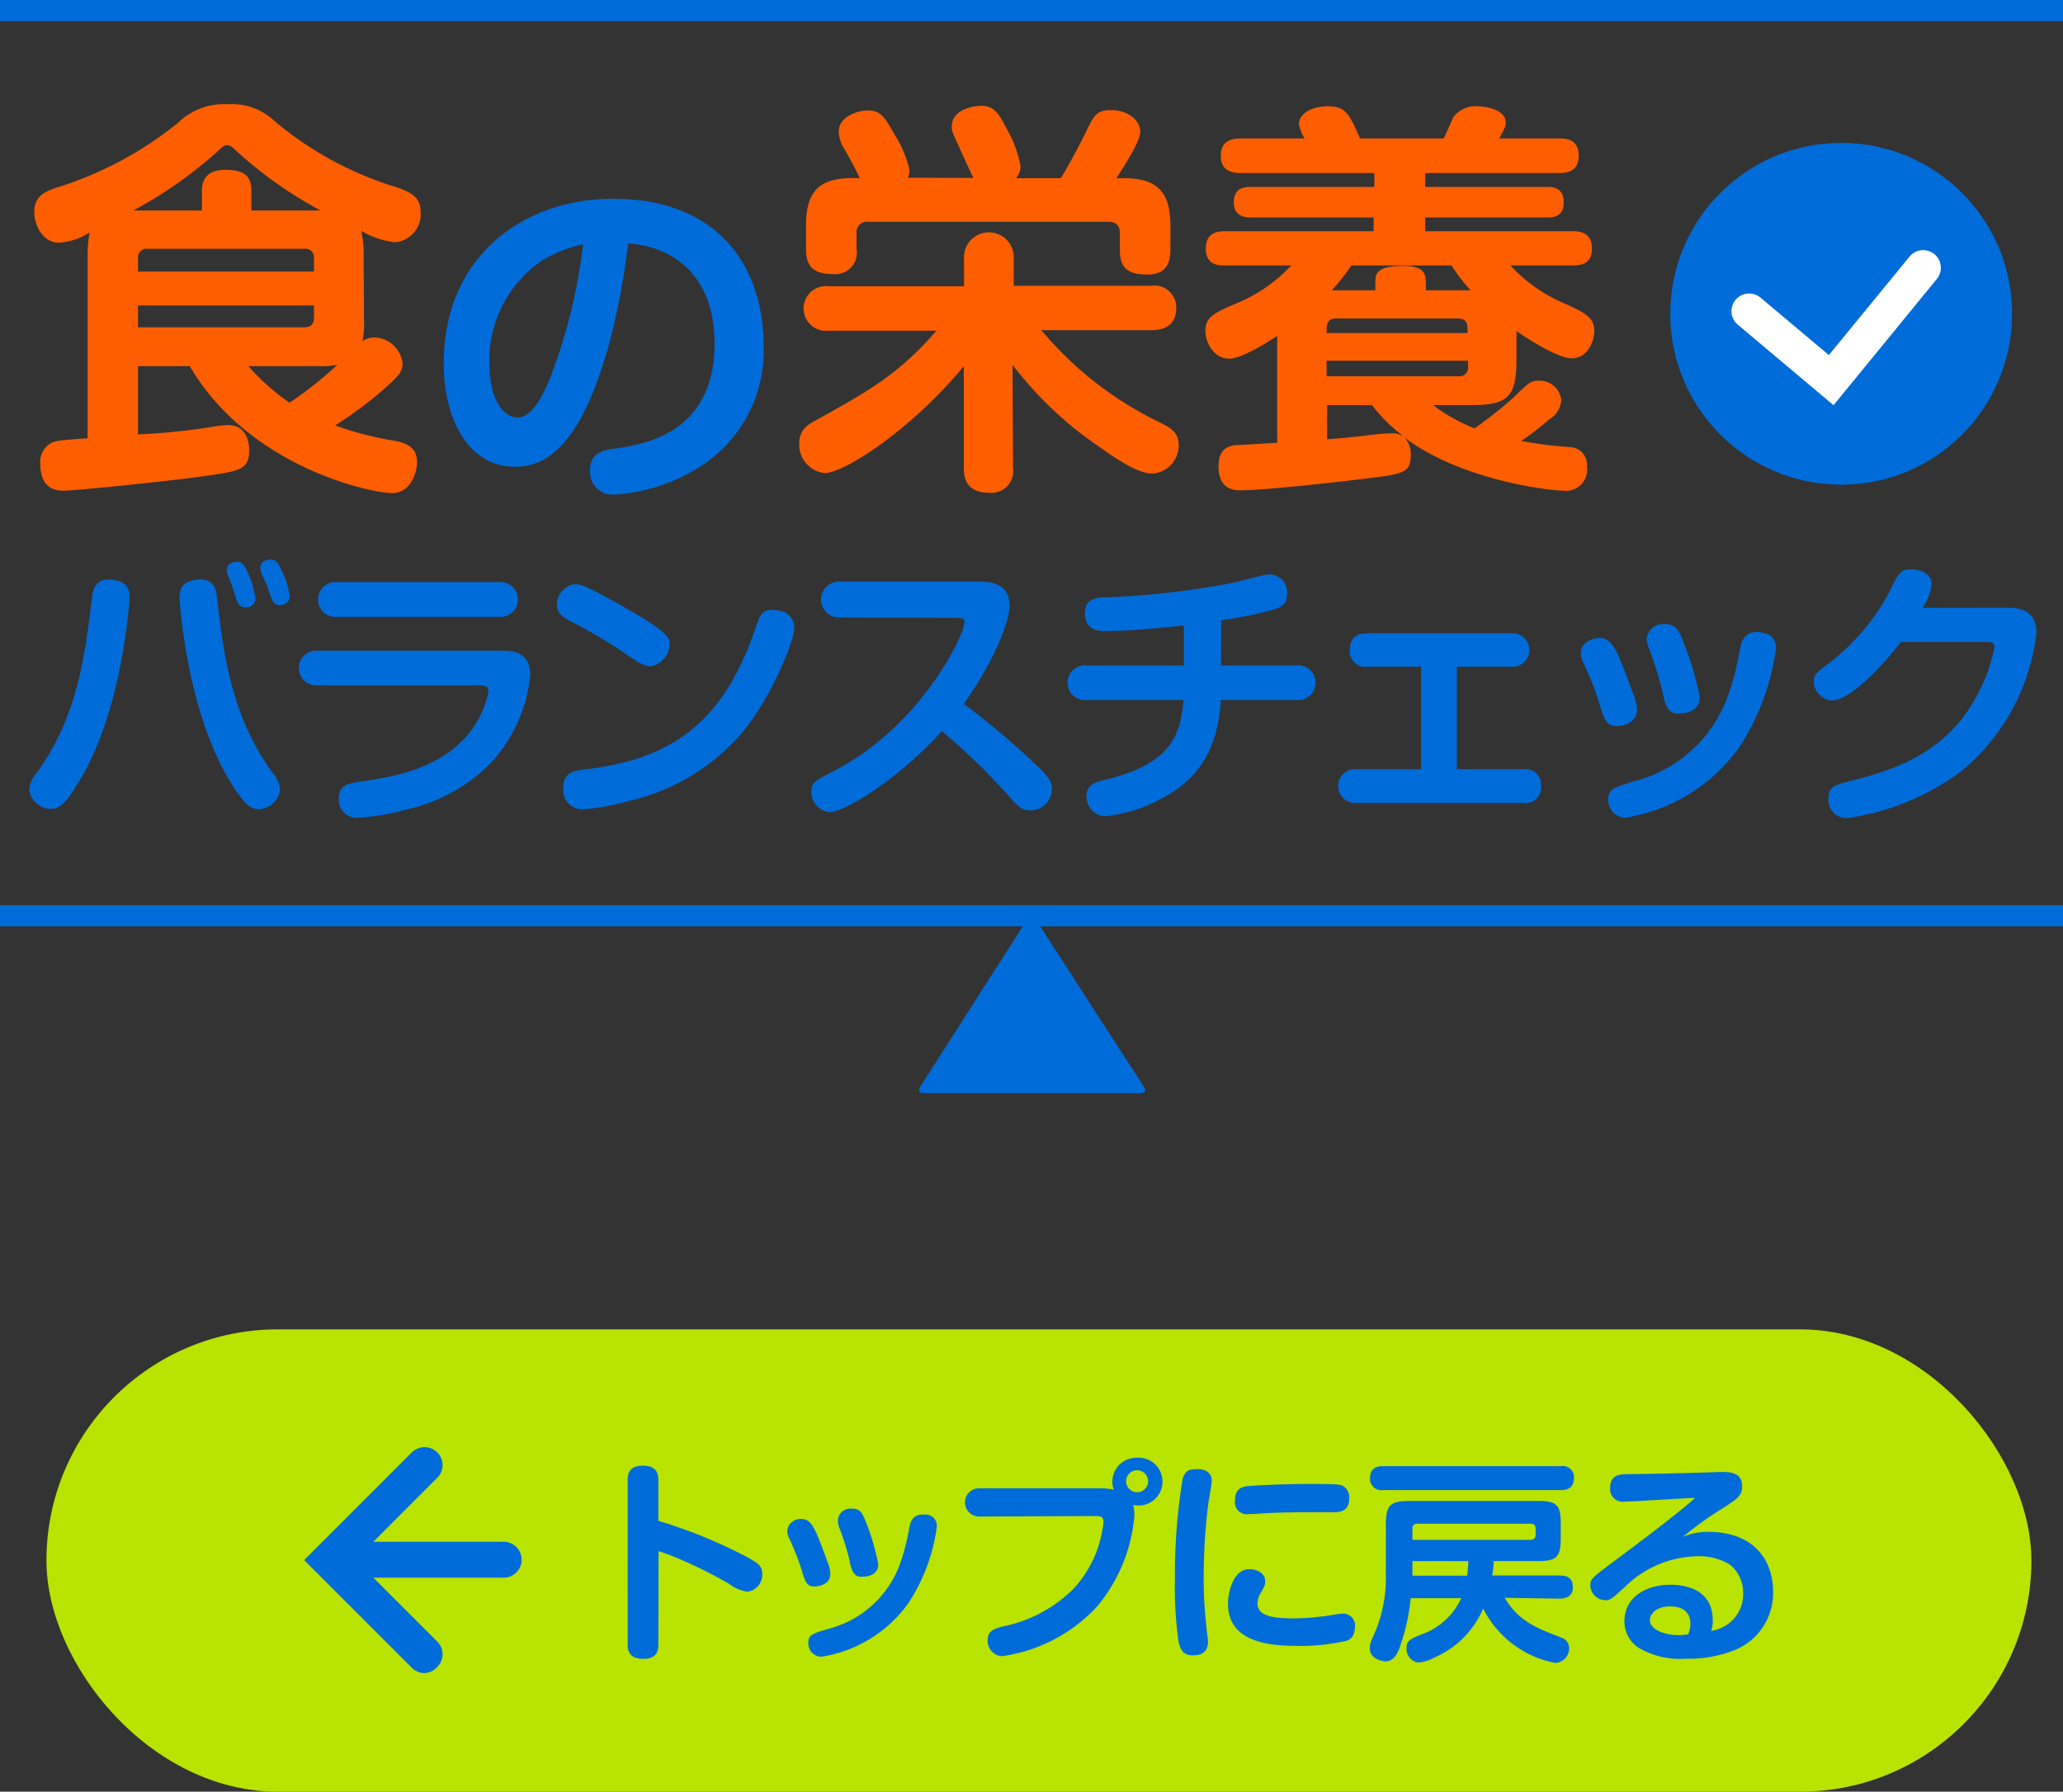 <svg xmlns="http://www.w3.org/2000/svg" width="172.35" height="149.71" viewBox="0 0 172.35 149.71">
  <rect x="0" y="0" width="172.35" height="149.71" fill="#333333" stroke="none"/>
  <defs>
    <style>
      .cls-1 {
        fill: #006cd9;
      }

      .cls-2 {
        fill: #ff5e00;
      }

      .cls-3 {
        fill: #fff;
      }

      .cls-4 {
        fill: #b9e300;
      }
    </style>
  </defs>
  <g id="レイヤー_2" data-name="レイヤー 2">
    <g id="レイヤー_1-2" data-name="レイヤー 1">
      <g id="foot_totop">
        <g>
          <path class="cls-1" d="M86.49,76.77a.35.35,0,0,0-.64,0l-9,14.08c-.17.27,0,.49.27.49h18.2c.33,0,.45-.22.27-.49Z"/>
          <g>
            <path class="cls-1" d="M10.82,49.93c0,.33-.57,9.38-4.19,15.33-1.2,2-1.69,2.33-2.44,2.33A1.83,1.83,0,0,1,2.45,66a2.39,2.39,0,0,1,.66-1.48c3.4-4.71,4-9.85,4.58-14.6.09-.69.28-1.7,1.81-1.46C10.72,48.64,10.82,49.36,10.82,49.93Zm7.31,0c.54,4.65,1.18,9.87,4.61,14.6A2.39,2.39,0,0,1,23.4,66a1.88,1.88,0,0,1-1.74,1.62c-.83,0-1.34-.54-2.47-2.37C15.61,59.36,15,50.35,15,49.93s0-1.29,1.34-1.48C17.87,48.21,18.06,49.27,18.13,49.91Zm.92-1.84a1.58,1.58,0,0,1-.1-.49c0-.52.59-.66.87-.66.45,0,.64.33,1,1.17A8.11,8.11,0,0,1,21.35,50a.76.76,0,0,1-.82.75.73.73,0,0,1-.71-.49c-.14-.33-.28-.87-.4-1.2C19.38,48.92,19.12,48.26,19.05,48.07Zm2.77-.26a1.3,1.3,0,0,1-.07-.4c0-.54.59-.68.85-.68.49,0,.63.28,1,1.06a7.5,7.5,0,0,1,.61,2c0,.68-.7.75-.84.75-.54,0-.61-.28-1.08-1.67C22.2,48.71,21.87,48,21.82,47.81Z"/>
            <path class="cls-1" d="M26.41,57.27a1.45,1.45,0,1,1,0-2.9H42c.71,0,2.3.07,2.3,2A12.61,12.61,0,0,1,41,63.76a14.21,14.21,0,0,1-7.11,3.9,18.94,18.94,0,0,1-3.9.66,1.5,1.5,0,0,1-1.69-1.6c0-1.15.87-1.27,1.79-1.41,2.61-.38,6.81-1,9.26-4.26a8.09,8.09,0,0,0,1.46-3.27c0-.44-.28-.51-.75-.51Zm15.28-8.63a1.46,1.46,0,1,1,0,2.91H28.15a1.46,1.46,0,1,1,0-2.91Z"/>
            <path class="cls-1" d="M48.09,48.82c.45,0,.87.17,2.61,1.11,5.24,2.87,5.24,3.29,5.24,4a1.92,1.92,0,0,1-1.57,1.74c-.61,0-1.13-.36-2.52-1.32a40.68,40.68,0,0,0-4.16-2.42c-.54-.28-1.17-.64-1.17-1.44a1.8,1.8,0,0,1,1.26-1.64A1.51,1.51,0,0,1,48.09,48.82Zm18.27,3.63c0,1.19-2.07,6.11-4.44,8.86a17.57,17.57,0,0,1-9.39,5.62,20,20,0,0,1-3.83.7,1.61,1.61,0,0,1-1.64-1.78c0-1.18.65-1.41,1.76-1.55,6.65-.78,11.4-3.34,14.25-11.69.42-1.22.56-1.65,1.48-1.65a3.47,3.47,0,0,1,.59.07A1.46,1.46,0,0,1,66.36,52.45Z"/>
            <path class="cls-1" d="M70.09,51.6a1.5,1.5,0,1,1,0-3H81.78c1.08,0,2.56.19,2.56,2,0,1.65-1.78,5.41-3.83,8.21a65.16,65.16,0,0,1,5.88,4.94c1.29,1.2,1.5,1.6,1.5,2.21a1.83,1.83,0,0,1-1.81,1.76c-.75,0-1.06-.35-1.88-1.29a53.92,53.92,0,0,0-5.52-5.34c-3.32,3.74-8,6.77-9.39,6.77a1.68,1.68,0,0,1-1.5-1.74c0-.73.23-.84,1.9-1.71C77,60.63,80.58,53,80.58,52c0-.35-.26-.37-.66-.37Z"/>
            <path class="cls-1" d="M102,55.6h6.34a1.45,1.45,0,1,1,0,2.89H102c-.26,4.25-2,6.68-4.89,8.2a12.52,12.52,0,0,1-4.73,1.51,1.61,1.61,0,0,1-1.6-1.74c0-.89.73-1.11,1.44-1.27,5.26-1.27,6.42-3.39,6.65-6.7H90.76a1.45,1.45,0,1,1,0-2.89H98.9V52.26c-1.88.21-4.7.47-6.54.47-.49,0-1.72,0-1.72-1.51,0-1.27,1.09-1.31,1.86-1.31a67.85,67.85,0,0,0,10.77-1.27c.35-.1,1.86-.47,2.16-.55a3.08,3.08,0,0,1,.69-.09,1.49,1.49,0,0,1,1.41,1.62c0,.9-.52,1.13-1.2,1.34a37.26,37.26,0,0,1-4.3.87Z"/>
            <path class="cls-1" d="M127.28,64.27a1.3,1.3,0,0,1,1.46,1.41,1.27,1.27,0,0,1-1.46,1.41H113.2a1.41,1.41,0,1,1,0-2.82h5.52V55.71h-4.47a1.29,1.29,0,0,1-1.48-1.38c0-1.25.85-1.41,1.48-1.41h12a1.4,1.4,0,1,1,0,2.79h-4.54v8.56Z"/>
            <path class="cls-1" d="M133.73,59.17a25.07,25.07,0,0,0-1.43-3.74,2,2,0,0,1-.24-.85c0-.82.85-1.27,1.58-1.27,1.1,0,1.5,1.09,2.86,4.83a3.15,3.15,0,0,1,.26,1.15c0,1.17-1.22,1.38-1.74,1.38C134.2,60.67,134,60,133.73,59.17Zm14.65-5a20.12,20.12,0,0,1-3.08,8.28,14.48,14.48,0,0,1-9.55,5.88,1.47,1.47,0,0,1-1.39-1.53c0-.87.48-1,2.12-1.51a11.28,11.28,0,0,0,8-7.5,21.05,21.05,0,0,0,.87-3.52c.14-.64.33-1.46,1.43-1.46a1.62,1.62,0,0,1,.47.07A1.22,1.22,0,0,1,148.38,54.16ZM138.93,58a27.39,27.39,0,0,0-1.18-3.83,2.35,2.35,0,0,1-.19-.8,1.39,1.39,0,0,1,1.53-1.22c.87,0,1.11.47,1.39,1.1A25.26,25.26,0,0,1,142,58.23c0,1.34-1.34,1.39-1.83,1.39C139.3,59.62,139.09,58.77,138.93,58Z"/>
            <path class="cls-1" d="M167.78,50.78c1.72,0,2.35.84,2.35,2.06a17.5,17.5,0,0,1-6.3,11.62,20.8,20.8,0,0,1-9.52,3.9,1.52,1.52,0,0,1-1.56-1.62c0-1,.45-1.15,2.19-1.57,3.88-1,7.9-2.52,10.35-7.29a14.38,14.38,0,0,0,1.34-3.79c0-.45-.31-.45-.9-.45H158.8c-1.18,1.6-4.14,4.89-5.74,4.89A1.63,1.63,0,0,1,151.53,57c0-.64.19-.78,1.27-1.58a18.58,18.58,0,0,0,4.91-5.71c.87-1.74,1-2.14,2-2.14.7,0,1.67.38,1.67,1.22a4.32,4.32,0,0,1-.76,2Z"/>
          </g>
          <path class="cls-2" d="M30.41,26.78a7.35,7.35,0,0,1-.13,1.73,1.83,1.83,0,0,1,1-.31,2.43,2.43,0,0,1,2.35,2.18c0,.65-.24,1-2,2.52A34.93,34.93,0,0,1,28,35.55a27.63,27.63,0,0,0,5.07,1.3c.92.2,1.77.54,1.77,1.77,0,.88-.54,2.58-2.08,2.58-1.76,0-11.94-2.14-16.91-10.61H11.53V36.3a54.34,54.34,0,0,0,6.67-.71c.1,0,.51-.07.85-.07,1.46,0,1.77,1.26,1.77,2.14,0,1.57-.89,1.7-3.24,2.05C14.49,40.18,6.19,41,5.37,41c-.51,0-2,0-2-2.24A1.78,1.78,0,0,1,4.32,37c.37-.17.61-.21,3-.38V21.43a9.91,9.91,0,0,1,.17-2,5.45,5.45,0,0,1-2.55.85c-1.43,0-2.08-1.56-2.08-2.55,0-1.36.92-1.7,1.7-2A30.35,30.35,0,0,0,14.9,10.24,5.46,5.46,0,0,1,19,8.71a5.21,5.21,0,0,1,4,1.46,28.77,28.77,0,0,0,10.14,5.48c1.37.48,2,.92,2,2.07A2.34,2.34,0,0,1,33,20.24a7,7,0,0,1-2.82-.95,8.88,8.88,0,0,1,.2,2.11ZM16.87,17.59V15.92c0-.88.41-1.73,1.94-1.73S21,14.66,21,15.92v1.67h5.79a34.47,34.47,0,0,1-7-4.94c-.44-.4-.54-.51-.81-.51s-.38.11-.85.55a35.29,35.29,0,0,1-7,4.9Zm9.36,5.1V21.6a.72.72,0,0,0-.82-.81H12.35a.72.72,0,0,0-.82.81v1.09Zm0,2.83H11.53v1.83H25.41c.61,0,.82-.3.82-.81Zm-5.48,5.07a18.18,18.18,0,0,0,3.44,3.06,31.35,31.35,0,0,0,4-3.17,6.56,6.56,0,0,1-1.63.11Z"/>
          <path class="cls-1" d="M48.23,35.45C46.79,37.78,45.23,39,43,39c-3.83,0-5.93-3.93-5.93-8.62,0-9,6.7-13.77,14.13-13.77,9,0,12.6,5.87,12.6,12.3a11.48,11.48,0,0,1-5.37,10.12,15.11,15.11,0,0,1-7.14,2.3,1.89,1.89,0,0,1-2-2c0-1.53,1.09-1.71,2.18-1.86,2.36-.35,8.23-1.26,8.23-8.79,0-4.83-2.63-8-7.23-8.34C51.57,28,49.68,33.06,48.23,35.45ZM45.34,21.73a10.07,10.07,0,0,0-4.45,8.73c0,2.84,1.15,4.43,2.33,4.43s2.12-1.65,2.92-3.78a45.5,45.5,0,0,0,2.57-10.7A11.64,11.64,0,0,0,45.34,21.73Z"/>
          <g>
            <path class="cls-2" d="M84.63,39.09a1.81,1.81,0,0,1-2,2.08c-1.87,0-2.11-1.19-2.11-2.08v-8.5c-4.26,5.2-9.94,8.94-11.64,8.94a2.39,2.39,0,0,1-2.11-2.48c0-1.12.72-1.6,1.53-2,4-2.25,6.71-3.68,9.94-7.42h-9a1.87,1.87,0,1,1,0-3.71h11.3V21.64a2.08,2.08,0,1,1,4.15,0v2.24h11.5a1.82,1.82,0,0,1,2.08,1.84c0,1.46-1,1.87-2.08,1.87H87a29.66,29.66,0,0,0,10.21,7.86c.68.38,1.26.75,1.26,1.74a2.35,2.35,0,0,1-2.21,2.38c-1.23,0-3.1-1.29-4.53-2.31a30.89,30.89,0,0,1-7.14-6.78Zm-3.3-24.22c-.17-.28-.61-1.3-.82-1.74-.85-1.9-1-2.11-1-2.52,0-1.73,2.41-1.77,2.44-1.77,1.09,0,1.47.58,2.22,2.05a9.52,9.52,0,0,1,1.09,3,1.6,1.6,0,0,1-.38,1h3.74c.58-.89,1.88-3.37,2.08-3.81.68-1.43.92-1.88,2.11-1.88,1.43,0,2.45.85,2.45,1.81,0,.81-1.33,2.86-2,3.88h.61c2.65,0,3.91,1,3.91,3.94v2c0,.75-.1,2.11-1.9,2.11-1.57,0-2.32-.48-2.32-2V19.53c0-.65-.27-1-1-1h-20a.88.88,0,0,0-1,1v1.26a1.8,1.8,0,0,1-1.94,2.11c-1.53,0-2.28-.51-2.28-2.08v-2c0-3,1.26-3.94,3.94-3.94h.55c-.37-.75-.44-.92-1.26-2.39A2.88,2.88,0,0,1,70.07,11c0-1.19,1.46-1.77,2.45-1.77s1.36.47,2.21,2a9.56,9.56,0,0,1,1.26,3,2,2,0,0,1-.14.62Z"/>
            <path class="cls-2" d="M122.88,33.85h-3.16a14.45,14.45,0,0,0,3.47,1.94,35.47,35.47,0,0,0,3.23-2.55c1.29-1.26,1.46-1.43,2.14-1.43a1.8,1.8,0,0,1,1.87,1.63,2,2,0,0,1-1,1.6,22.57,22.57,0,0,1-2.35,1.81,37.9,37.9,0,0,0,4,.51A1.48,1.48,0,0,1,132.58,39a1.77,1.77,0,0,1-2,2c-.92,0-8.4-.78-13.27-4.46a1.93,1.93,0,0,1,.55,1.43c0,1.53-.58,1.63-3.61,2-2.48.31-8.61,1-10.65,1-.48,0-1.8-.06-1.8-2,0-1.53.88-1.66,1.32-1.77.21,0,3.07-.17,3.58-.2V28.07c-1,.65-3,1.9-4,1.9-1.36,0-2-1.43-2-2.31,0-1.16.72-1.5,2.59-2.31a13,13,0,0,0,4.59-3.17h-5.58c-.44,0-1.56,0-1.56-1.39,0-1.09.61-1.47,1.56-1.47h12.46V18.17H104.54c-.65,0-1.46-.14-1.46-1.26s.71-1.29,1.39-1.29h10.35V14.46H103.66c-.55,0-1.67-.07-1.67-1.43,0-1.19.78-1.46,1.67-1.46H109a3,3,0,0,1-.48-1.23c0-.85,1.12-1.46,2.38-1.46,1.53,0,1.81.61,2.72,2.69h7c.14-.28.68-1.54.82-1.81a2.32,2.32,0,0,1,2-.88c.28,0,2.35.13,2.35,1.36,0,.34-.07.44-.54,1.33h5c.48,0,1.64,0,1.64,1.43,0,1.25-.82,1.46-1.64,1.46H119.07v1.16h10.17c.38,0,1.4,0,1.4,1.25s-.85,1.3-1.4,1.3H119.07v1.15h12.35c.58,0,1.57.14,1.57,1.4,0,.85-.28,1.46-1.57,1.46h-5.24a13.31,13.31,0,0,0,4.73,3.27c1.7.78,2.28,1.16,2.28,2.24,0,.89-.61,2.25-1.87,2.25s-4-1.84-4.63-2.28V30C126.69,33.17,126,33.85,122.88,33.85Zm-11.23-7.24c-.82,0-.82.54-.82,1.22h11.78c0-.68,0-1.22-.82-1.22Zm11,3.53H110.83v1.3h11a.73.73,0,0,0,.82-.82Zm-11.78,6.57c1.26-.1,2.28-.2,3.2-.31a21.22,21.22,0,0,1,2.25-.2,1.89,1.89,0,0,1,.92.24,13.37,13.37,0,0,1-2.62-2.59h-3.75Zm12-12.45a13.8,13.8,0,0,1-1.6-2.08h-8.37a17.53,17.53,0,0,1-1.64,2.08h3.64v-.65c0-.78.14-1.39,2.39-1.39,1.83,0,1.83.85,1.83,1.39v.65Z"/>
          </g>
          <circle class="cls-1" cx="153.82" cy="26.22" r="14.28"/>
          <path class="cls-3" d="M153.18,33.86l-8-6.73a1.47,1.47,0,0,1-.18-2.08,1.48,1.48,0,0,1,2.08-.18l5.71,4.8,6.74-8.23a1.47,1.47,0,1,1,2.28,1.87Z"/>
          <rect class="cls-1" y="75.63" width="172.35" height="1.77"/>
          <rect class="cls-1" width="172.35" height="1.77"/>
        </g>
        <rect class="cls-4" x="3.88" y="111.08" width="165.83" height="38.63" rx="19.32"/>
        <g>
          <path class="cls-1" d="M55,137.36c0,.42,0,1.25-1.26,1.25s-1.3-.78-1.3-1.25V123.73c0-.41,0-1.26,1.26-1.26s1.3.78,1.3,1.26v3.35a41.48,41.48,0,0,1,7.07,2.85c1.32.68,1.61.95,1.61,1.56A1.42,1.42,0,0,1,62.44,133a3.3,3.3,0,0,1-1.55-.67,39.63,39.63,0,0,0-3.55-1.81,22.86,22.86,0,0,0-2.32-.91Z"/>
          <path class="cls-1" d="M67.05,131.44a20.22,20.22,0,0,0-1.1-2.86,1.53,1.53,0,0,1-.18-.65,1.1,1.1,0,0,1,1.2-1c.85,0,1.16.82,2.2,3.69a2.54,2.54,0,0,1,.2.88c0,.9-.94,1.06-1.33,1.06C67.41,132.59,67.24,132.07,67.05,131.44Zm11.21-3.84a15.21,15.21,0,0,1-2.36,6.34,11,11,0,0,1-7.31,4.5,1.12,1.12,0,0,1-1.06-1.17c0-.66.36-.77,1.62-1.15a8.64,8.64,0,0,0,6.14-5.74,17.32,17.32,0,0,0,.67-2.7c.11-.49.25-1.12,1.1-1.12a1.72,1.72,0,0,1,.36,0A.93.93,0,0,1,78.26,127.6Zm-7.24,3a19.34,19.34,0,0,0-.9-2.94A1.76,1.76,0,0,1,70,127a1.06,1.06,0,0,1,1.17-.94c.67,0,.85.36,1.06.85a18.93,18.93,0,0,1,1.14,3.78c0,1-1,1.06-1.41,1.06C71.31,131.78,71.15,131.13,71,130.58Z"/>
          <path class="cls-1" d="M81.8,126.72a1.18,1.18,0,1,1,0-2.36H92.05a7.08,7.08,0,0,1,1,.11,1.79,1.79,0,0,1-.12-.66,2,2,0,0,1,2-2,2,2,0,1,1-.26,3.94,3.08,3.08,0,0,1,.1.92,13.62,13.62,0,0,1-3.11,7.56,13.33,13.33,0,0,1-7.94,4.16A1.27,1.27,0,0,1,82.52,137c0-.78.65-.94,1.37-1.12a11.52,11.52,0,0,0,5.85-3.18,9.61,9.61,0,0,0,2.36-4.87,4.32,4.32,0,0,0,.09-.66c0-.49-.34-.49-.59-.49ZM95,122.85a.92.92,0,0,0-.92.92.92.92,0,0,0,1.84,0A.93.93,0,0,0,95,122.85Z"/>
          <path class="cls-1" d="M101.23,123.73c0,.31-.24,1.59-.28,1.86a50.08,50.08,0,0,0-.39,6.21,32.31,32.31,0,0,0,.2,3.83c0,.31.16,1.3.16,1.54,0,.41-.09,1.15-1.26,1.15-.88,0-1.06-.54-1.21-1.19a33.25,33.25,0,0,1-.29-5.24,49.22,49.22,0,0,1,.63-8.25c.22-.88.69-.88,1.36-.88C100.25,122.76,101.23,122.8,101.23,123.73Zm11.23,13.38a16.91,16.91,0,0,1-4,.42c-2.33,0-5.87-.26-5.87-3.52,0-.66.3-2.89,1.8-2.89.57,0,1.31.3,1.31,1,0,.27,0,.34-.36.95a2,2,0,0,0-.29.9c0,1.06,1.28,1.26,3,1.26a19,19,0,0,0,2.38-.16c.25,0,1.4-.23,1.64-.23a1,1,0,0,1,1.13,1.11C113.16,136.73,112.84,137,112.46,137.11Zm-1-10.75-1.8,0c-1,0-3.17,0-4.81.15l-.48,0a1,1,0,0,1-1.19-1.16c0-1,.66-1.11.92-1.15.43-.07,3-.2,5.4-.2s2.52.06,2.73.18a1.11,1.11,0,0,1,.49,1C112.73,126.25,112,126.36,111.47,126.36Z"/>
          <path class="cls-1" d="M130.41,122.51a.93.93,0,0,1,1.08,1c0,.9-.67,1-1.08,1H115.55a.94.94,0,0,1-1.09-1c0-.89.64-1,1.09-1Zm-4.7,11c1.17,2,2.75,2.56,4.79,3.35a.92.92,0,0,1,.59.85,1.21,1.21,0,0,1-1.18,1.24,8.54,8.54,0,0,1-6-4.54,7.81,7.81,0,0,1-4,4.06,3.64,3.64,0,0,1-1.4.45,1.14,1.14,0,0,1-1-1.23c0-.59.3-.74,1.33-1.15a5.72,5.72,0,0,0,3.24-3h-4.23a16.66,16.66,0,0,1-.94,4.18c-.18.45-.47,1.1-1.15,1.1-.38,0-1.32-.25-1.32-1.08,0-.31,0-.4.51-1.53a11.74,11.74,0,0,0,.83-4.7v-4.09c0-1.64.34-2,2-2h10.72c1.56,0,1.89.34,1.89,1.87v1.28c0,1.54-.36,1.87-1.89,1.87h-3.71a7.85,7.85,0,0,1-.13,1.21h5.65c.73,0,1.09.27,1.09,1s-.56.93-1.09.93ZM118,128.67h9.84a.4.4,0,0,0,.45-.45v-.47c0-.27-.12-.43-.45-.43h-9.41c-.27,0-.43.1-.43.43Zm0,1.78v1.21h4.57c.07-.47.09-1,.11-1.21Z"/>
          <path class="cls-1" d="M142.72,128c3.76,0,5.41,2.33,5.41,5a5.13,5.13,0,0,1-3.29,4.91,10.41,10.41,0,0,1-4,.69,6.85,6.85,0,0,1-3.87-.87,2.61,2.61,0,0,1-1.26-2.23c0-2.18,2-3.08,3.82-3.08.84,0,3.56.14,3.56,3a2.14,2.14,0,0,1-.14.85,3.08,3.08,0,0,0,2.68-3.12,3,3,0,0,0-1.13-2.43,5,5,0,0,0-2.76-.68,8.84,8.84,0,0,0-6,2.57c-1.15,1.05-1.22,1.1-1.62,1.1a1.27,1.27,0,0,1-1.26-1.24c0-.5.13-.61,1.55-1.69,2.18-1.62,6.05-4.52,7.2-5.62-.43,0-5.15.31-5.87.31a1.05,1.05,0,0,1-1.22-1.16c0-1.08.84-1.11,1.28-1.13,1,0,5.4-.09,6.3-.13.2,0,1.28-.05,1.91-.05s1.53.12,1.53,1.15c0,.83-.2,1-2.24,2.27a27.43,27.43,0,0,0-2.7,2A5.22,5.22,0,0,1,142.72,128Zm-1.5,7.71c0-1.35-1.12-1.48-1.71-1.48-.94,0-1.67.47-1.67,1.18s1.15,1.22,2.39,1.22a4.67,4.67,0,0,0,.81-.07A2.23,2.23,0,0,0,141.22,135.67Z"/>
        </g>
        <path class="cls-1" d="M35.47,139.8a1.49,1.49,0,0,1-1.06-.44l-9-9,9-9a1.51,1.51,0,0,1,2.12,0,1.49,1.49,0,0,1,0,2.12l-5.34,5.35H42.08a1.5,1.5,0,1,1,0,3H31.19l5.34,5.34a1.49,1.49,0,0,1,0,2.12A1.51,1.51,0,0,1,35.47,139.8Z"/>
      </g>
    </g>
  </g>
</svg>
